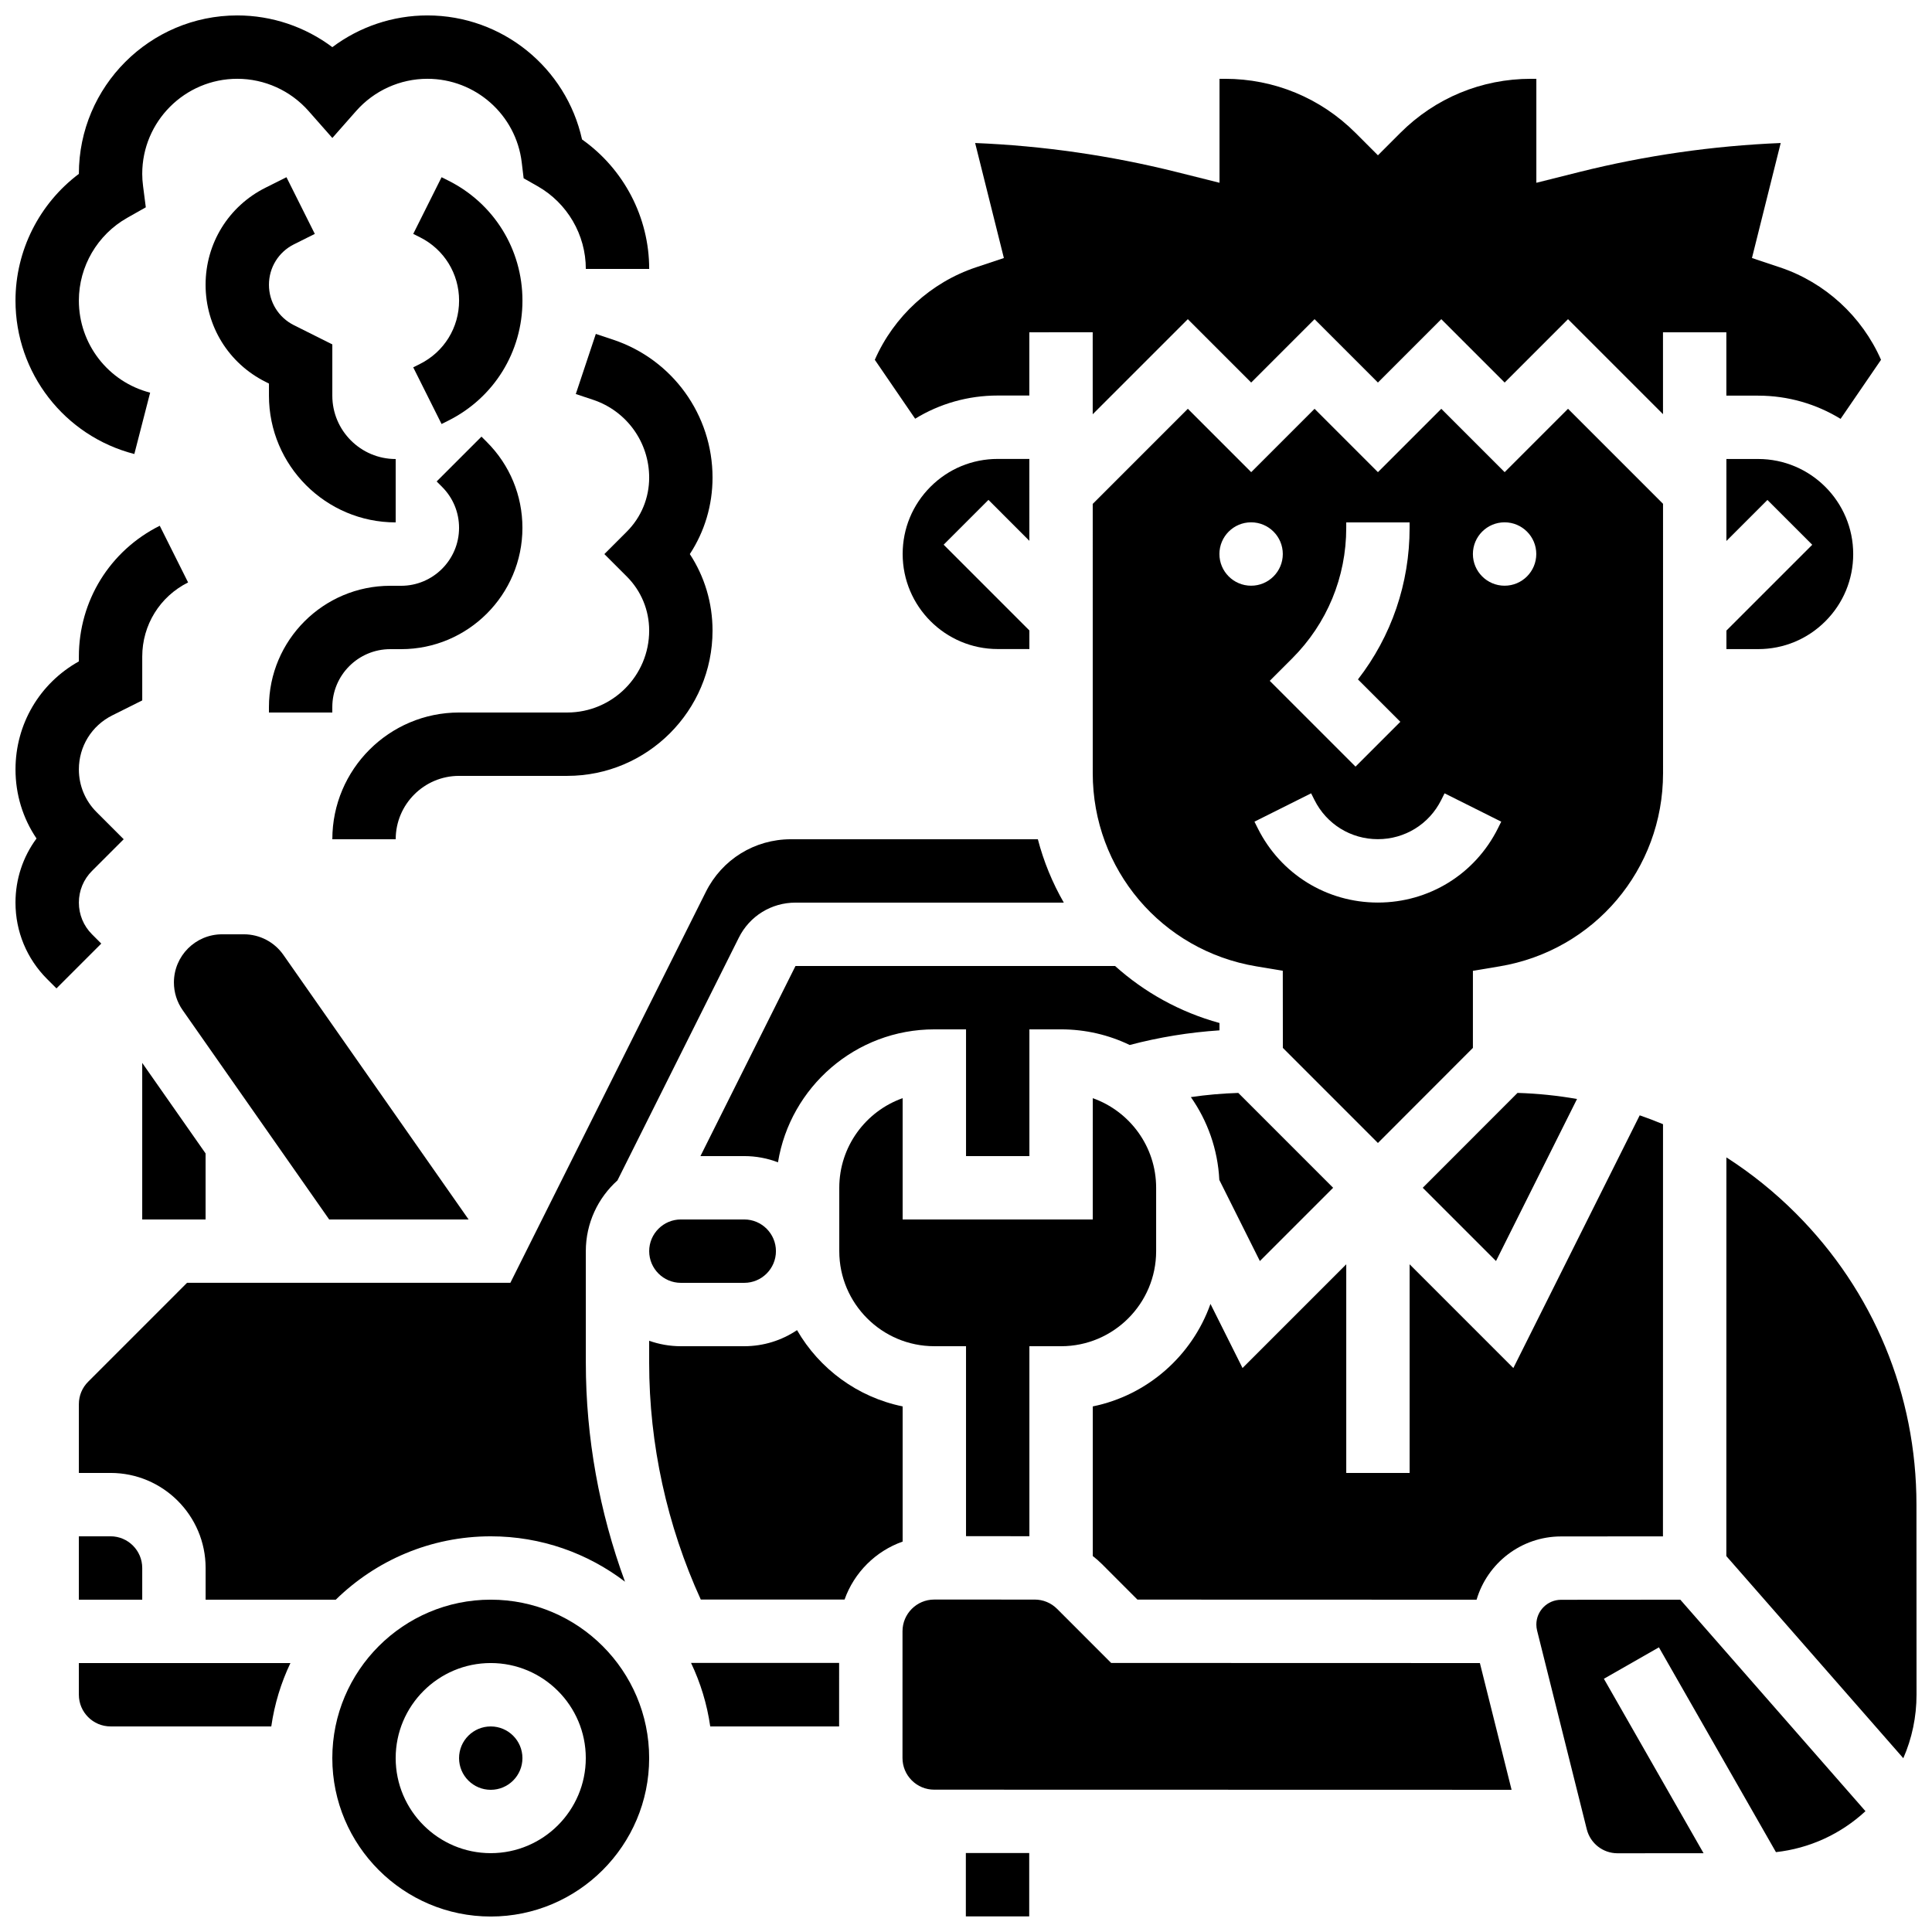 <?xml version="1.0" encoding="UTF-8"?>
<!-- Uploaded to: ICON Repo, www.svgrepo.com, Generator: ICON Repo Mixer Tools -->
<svg width="800px" height="800px" version="1.1" viewBox="144 144 512 512" xmlns="http://www.w3.org/2000/svg">
 <defs>
  <clipPath id="e">
   <path d="m601 450h50.902v160h-50.902z"/>
  </clipPath>
  <clipPath id="d">
   <path d="m232 567h85v84.902h-85z"/>
  </clipPath>
  <clipPath id="c">
   <path d="m399 635h18v16.902h-18z"/>
  </clipPath>
  <clipPath id="b">
   <path d="m148.09 283h45.906v123h-45.906z"/>
  </clipPath>
  <clipPath id="a">
   <path d="m148.09 148.09h168.91v116.91h-168.91z"/>
  </clipPath>
 </defs>
 <path d="m190.09 404.37c0 2.621 0.805 5.176 2.309 7.32l38.836 55.48h36.945l-49.086-70.125c-2.391-3.414-6.293-5.445-10.461-5.445h-5.773c-7.051 0-12.77 5.719-12.77 12.77z"/>
 <path d="m181.69 467.17h16.793v-17.496l-16.793-23.992z"/>
 <path d="m445.43 567.91 89.879 0.027c2.852-9.676 11.809-16.766 22.398-16.766l26.992-0.02 0.016-109.23c-2.031-0.848-4.094-1.625-6.176-2.348l-33.488 66.973-27.488-27.492v55.301h-16.793v-55.301l-27.488 27.488-8.496-16.992c-4.863 13.73-16.672 24.207-31.188 27.164v39.652c0.844 0.652 1.656 1.359 2.422 2.125z"/>
 <path d="m546.16 433.63-25.117 25.141 19.414 19.414 21.469-42.941c-5.168-0.91-10.434-1.453-15.766-1.613z"/>
 <path d="m279.25 483.96h-85.68l-26.207 26.211c-1.586 1.586-2.461 3.695-2.461 5.938v18.234h8.398c13.891 0 25.191 11.301 25.191 25.191v8.398h34.492c10.605-10.379 25.105-16.793 41.078-16.793 13.359 0 25.688 4.488 35.57 12.027-6.816-18.52-10.379-38.254-10.379-57.977l-0.004-29.625c0-7.434 3.238-14.125 8.379-18.738l32.172-64.344c2.863-5.727 8.617-9.281 15.02-9.281h71.098c-2.996-5.215-5.324-10.852-6.875-16.793h-65.445c-9.602 0-18.238 5.336-22.531 13.926z"/>
 <path d="m584.72 277.51-25.176-25.176-16.793 16.793-16.793-16.793-16.793 16.793-16.793-16.793-16.793 16.793-16.793-16.793-25.203 25.207 0.004 71.352c-0.004 25.477 18.23 47.008 43.355 51.199l7.008 1.168 0.02 20.438 25.191 25.203 25.172-25.199 0.004-20.43 7.016-1.168c25.129-4.184 43.367-25.711 43.371-51.184zm-83.953 6.375v-1.441h16.793v1.441c0 14.727-4.809 28.715-13.688 40.168l11.23 11.23-11.875 11.875-22.73-22.73 5.938-5.938c9.242-9.242 14.332-21.531 14.332-34.605zm-33.609 6.934c0-4.637 3.758-8.398 8.398-8.398 4.637 0 8.398 3.758 8.398 8.398 0 4.637-3.758 8.398-8.398 8.398-4.637 0-8.398-3.762-8.398-8.398zm73.801 72.707c-6.062 12.129-18.254 19.66-31.812 19.66-13.559 0-25.75-7.535-31.816-19.664l-0.887-1.773 15.02-7.512 0.887 1.773c3.203 6.402 9.637 10.379 16.793 10.379s13.594-3.977 16.793-10.379l0.887-1.773 15.02 7.512zm1.773-64.309c-4.637 0-8.398-3.758-8.398-8.398 0-4.637 3.758-8.398 8.398-8.398 4.637 0 8.398 3.758 8.398 8.398-0.004 4.637-3.762 8.398-8.398 8.398z"/>
 <path d="m477.88 478.19 19.414-19.414-25.133-25.141c-4.219 0.133-8.414 0.5-12.57 1.109 4.402 6.281 7.137 13.809 7.539 21.945z"/>
 <path d="m416.79 287.32-0.004-21.699h-8.379-0.004c-6.727 0-13.051 2.617-17.809 7.375-4.758 4.758-7.379 11.082-7.379 17.812-0.004 13.891 11.297 25.191 25.188 25.195h8.391v-4.926l-22.719-22.727 11.875-11.875z"/>
 <path d="m391.61 416.79h8.398v33.586h16.793v-33.586h8.398c6.508 0 12.68 1.488 18.184 4.144 7.769-2.051 15.738-3.348 23.793-3.883l-0.004-1.945c-10.516-2.887-19.914-8.145-27.672-15.113h-84.684l-25.191 50.383h11.605c3.148 0 6.164 0.586 8.945 1.648 3.242-19.953 20.582-35.234 41.434-35.234z"/>
 <path d="m408.4 248.82h0.008 8.375v-16.762l16.793-0.004 0.004 21.73 25.203-25.199 16.793 16.793 16.793-16.793 16.793 16.793 16.793-16.793 16.793 16.793 16.793-16.793 25.172 25.172-0.004-21.691 16.793-0.004 0.004 16.789h8.422c7.996 0 15.48 2.254 21.848 6.152l10.715-15.652c-5.043-11.496-14.828-20.512-26.828-24.512l-7.375-2.461 7.617-30.477c-17.977 0.738-35.867 3.309-53.324 7.672l-11.43 2.867v-27.555h-1.441c-13.074 0-25.363 5.09-34.605 14.332l-5.938 5.941-5.938-5.938c-9.246-9.242-21.535-14.336-34.605-14.336h-1.441v27.551l-11.438-2.863c-17.457-4.363-35.348-6.938-53.324-7.672l7.617 30.477-7.375 2.461c-11.996 4-21.785 13.016-26.828 24.512l10.688 15.613c6.523-4 14.035-6.144 21.879-6.144z"/>
 <path d="m324.44 467.17c-4.629 0-8.398 3.766-8.398 8.398 0 4.629 3.766 8.398 8.398 8.398h16.793c4.629 0 8.398-3.766 8.398-8.398 0-4.629-3.766-8.398-8.398-8.398z"/>
 <path d="m601.52 316.02h8.406 0.004c6.727 0 13.051-2.617 17.809-7.375 4.758-4.758 7.379-11.082 7.379-17.812 0.004-13.891-11.297-25.191-25.188-25.195h-8.418l0.004 21.727 10.871-10.871 11.875 11.875-22.742 22.738z"/>
 <path d="m416.8 551.11v-50.348h8.398c13.891 0 25.191-11.301 25.191-25.191v-16.793c0-10.949-7.019-20.285-16.793-23.75l-0.004 32.145h-50.383v-32.148c-9.773 3.465-16.793 12.805-16.793 23.75v16.793c0 13.891 11.301 25.191 25.191 25.191h8.398v50.344z"/>
 <path d="m164.9 551.14v16.793h16.793v-8.398c0-4.629-3.766-8.398-8.398-8.398z"/>
 <path d="m383.21 516.71c-11.949-2.434-22.07-9.961-27.988-20.211-4.004 2.688-8.82 4.262-13.996 4.262h-16.793c-2.945 0-5.769-0.512-8.398-1.445v5.875c0 21.543 4.723 43.105 13.68 62.703h38.105c2.539-7.156 8.227-12.836 15.391-15.359z"/>
 <path d="m332.22 601.52h34.152l0.004-16.832h-39.246c2.496 5.231 4.238 10.891 5.09 16.832z"/>
 <path d="m282.45 609.92c0 4.637-3.762 8.398-8.398 8.398-4.637 0-8.395-3.762-8.395-8.398s3.758-8.395 8.395-8.395c4.637 0 8.398 3.758 8.398 8.395"/>
 <g clip-path="url(#e)">
  <path d="m651.88 542.75c0.004-29.16-11.348-56.574-31.961-77.195-5.656-5.66-11.828-10.617-18.406-14.836l-0.016 105.66 46.898 53.566c2.293-5.238 3.504-10.941 3.504-16.832z"/>
 </g>
 <g clip-path="url(#d)">
  <path d="m274.05 567.93c-23.148 0-41.984 18.836-41.984 41.984 0 23.148 18.836 41.984 41.984 41.984 23.148 0 41.984-18.836 41.984-41.984 0-23.148-18.832-41.984-41.984-41.984zm0 67.176c-13.891 0-25.191-11.301-25.191-25.191s11.301-25.191 25.191-25.191c13.891 0 25.191 11.301 25.191 25.191s-11.301 25.191-25.191 25.191z"/>
 </g>
 <path d="m438.47 584.7-14.332-14.336c-1.586-1.586-3.695-2.461-5.938-2.461l-26.629-0.004c-4.629 0-8.398 3.766-8.398 8.395l-0.004 33.586c0 2.242 0.875 4.352 2.457 5.938 1.586 1.586 3.695 2.461 5.938 2.461l153.02 0.035-8.398-33.586z"/>
 <path d="m557.71 567.96c-3.621 0-6.562 2.941-6.562 6.555 0 0.535 0.066 1.07 0.195 1.594l13.168 52.668c0.938 3.742 4.285 6.359 8.145 6.359l22.805-0.016-26.414-46.227 14.582-8.332 31.016 54.273c8.867-0.988 17.113-4.746 23.723-10.852l-49.07-56.047z"/>
 <g clip-path="url(#c)">
  <path d="m399.96 635.07h16.793v16.793h-16.793z"/>
 </g>
 <path d="m164.9 593.12c0 4.629 3.766 8.398 8.398 8.398h42.594c0.852-5.926 2.586-11.57 5.074-16.793h-56.066z"/>
 <g clip-path="url(#b)">
  <path d="m168.38 391.6c-2.242-2.242-3.477-5.227-3.477-8.398s1.234-6.152 3.477-8.398l8.398-8.395-7.188-7.191c-3.023-3.023-4.688-7.043-4.688-11.316 0-6.102 3.391-11.586 8.848-14.316l7.945-3.969v-11.602c0-8.379 4.656-15.914 12.152-19.664l-7.512-15.02c-13.223 6.609-21.434 19.898-21.434 34.68v1.266c-10.398 5.797-16.793 16.633-16.793 28.629 0 6.621 1.945 12.941 5.57 18.305-3.617 4.894-5.574 10.797-5.574 16.992 0 7.656 2.981 14.855 8.398 20.273l2.461 2.461 11.875-11.875z"/>
 </g>
 <path d="m250.3 299.24h-2.883c-17.723 0-32.145 14.418-32.145 32.145v1.441h16.793v-1.441c0-8.465 6.887-15.352 15.355-15.352h2.883c17.723 0 32.145-14.422 32.145-32.148 0-8.586-3.344-16.66-9.414-22.73l-1.441-1.441-11.875 11.875 1.441 1.441c2.898 2.898 4.496 6.754 4.496 10.855 0 8.465-6.891 15.355-15.355 15.355z"/>
 <path d="m301.9 232.49-5.309 15.934 4.594 1.527c8.883 2.965 14.852 11.25 14.852 20.617 0 5.414-2.109 10.504-5.938 14.332l-5.938 5.938 5.938 5.938c3.828 3.828 5.938 8.918 5.938 14.332 0 11.973-9.738 21.715-21.711 21.715h-28.668c-18.52 0-33.586 15.066-33.586 33.586h16.793c0-9.258 7.535-16.793 16.793-16.793h28.668c21.23 0 38.504-17.273 38.504-38.508 0-7.309-2.102-14.297-6.019-20.27 3.918-5.973 6.019-12.961 6.019-20.27 0-16.605-10.586-31.293-26.34-36.547z"/>
 <g clip-path="url(#a)">
  <path d="m179.6 264.32 4.188-16.262c-11.121-2.863-18.887-12.895-18.887-24.398 0-9.062 4.914-17.469 12.82-21.938l4.918-2.781-0.723-5.606c-0.152-1.141-0.223-2.211-0.223-3.262 0-13.891 11.301-25.191 25.191-25.191 7.219 0 14.105 3.113 18.895 8.543l6.297 7.141 6.297-7.141c4.785-5.43 11.672-8.543 18.891-8.543 12.738 0 23.484 9.523 25 22.152l0.504 4.211 3.688 2.094c7.891 4.477 12.793 12.879 12.793 21.926h16.793c0-13.691-6.727-26.488-17.797-34.309-4.199-19-21.141-32.867-40.98-32.867-9.152 0-17.98 2.996-25.191 8.41-7.211-5.414-16.039-8.41-25.188-8.41-23.152 0-41.984 18.836-41.984 41.984v0.008c-10.477 7.871-16.797 20.301-16.797 33.578 0 19.168 12.953 35.891 31.496 40.66z"/>
 </g>
 <path d="m255.28 240.46-1.773 0.887 7.512 15.02 1.773-0.887c12.129-6.059 19.664-18.25 19.664-31.812s-7.535-25.75-19.66-31.816l-1.773-0.887-7.512 15.02 1.773 0.887c6.402 3.203 10.379 9.637 10.379 16.793 0 7.164-3.977 13.598-10.383 16.797z"/>
 <path d="m221.9 208.75 5.527-2.766-7.512-15.02-5.527 2.766c-9.812 4.902-15.906 14.766-15.906 25.734s6.094 20.832 15.906 25.738l0.887 0.445v3.207c0 18.52 15.066 33.586 33.586 33.586v-16.793c-9.258 0-16.793-7.535-16.793-16.793v-13.586l-10.168-5.086c-4.086-2.043-6.625-6.148-6.625-10.719 0-4.566 2.539-8.672 6.625-10.715z"/>
</svg>